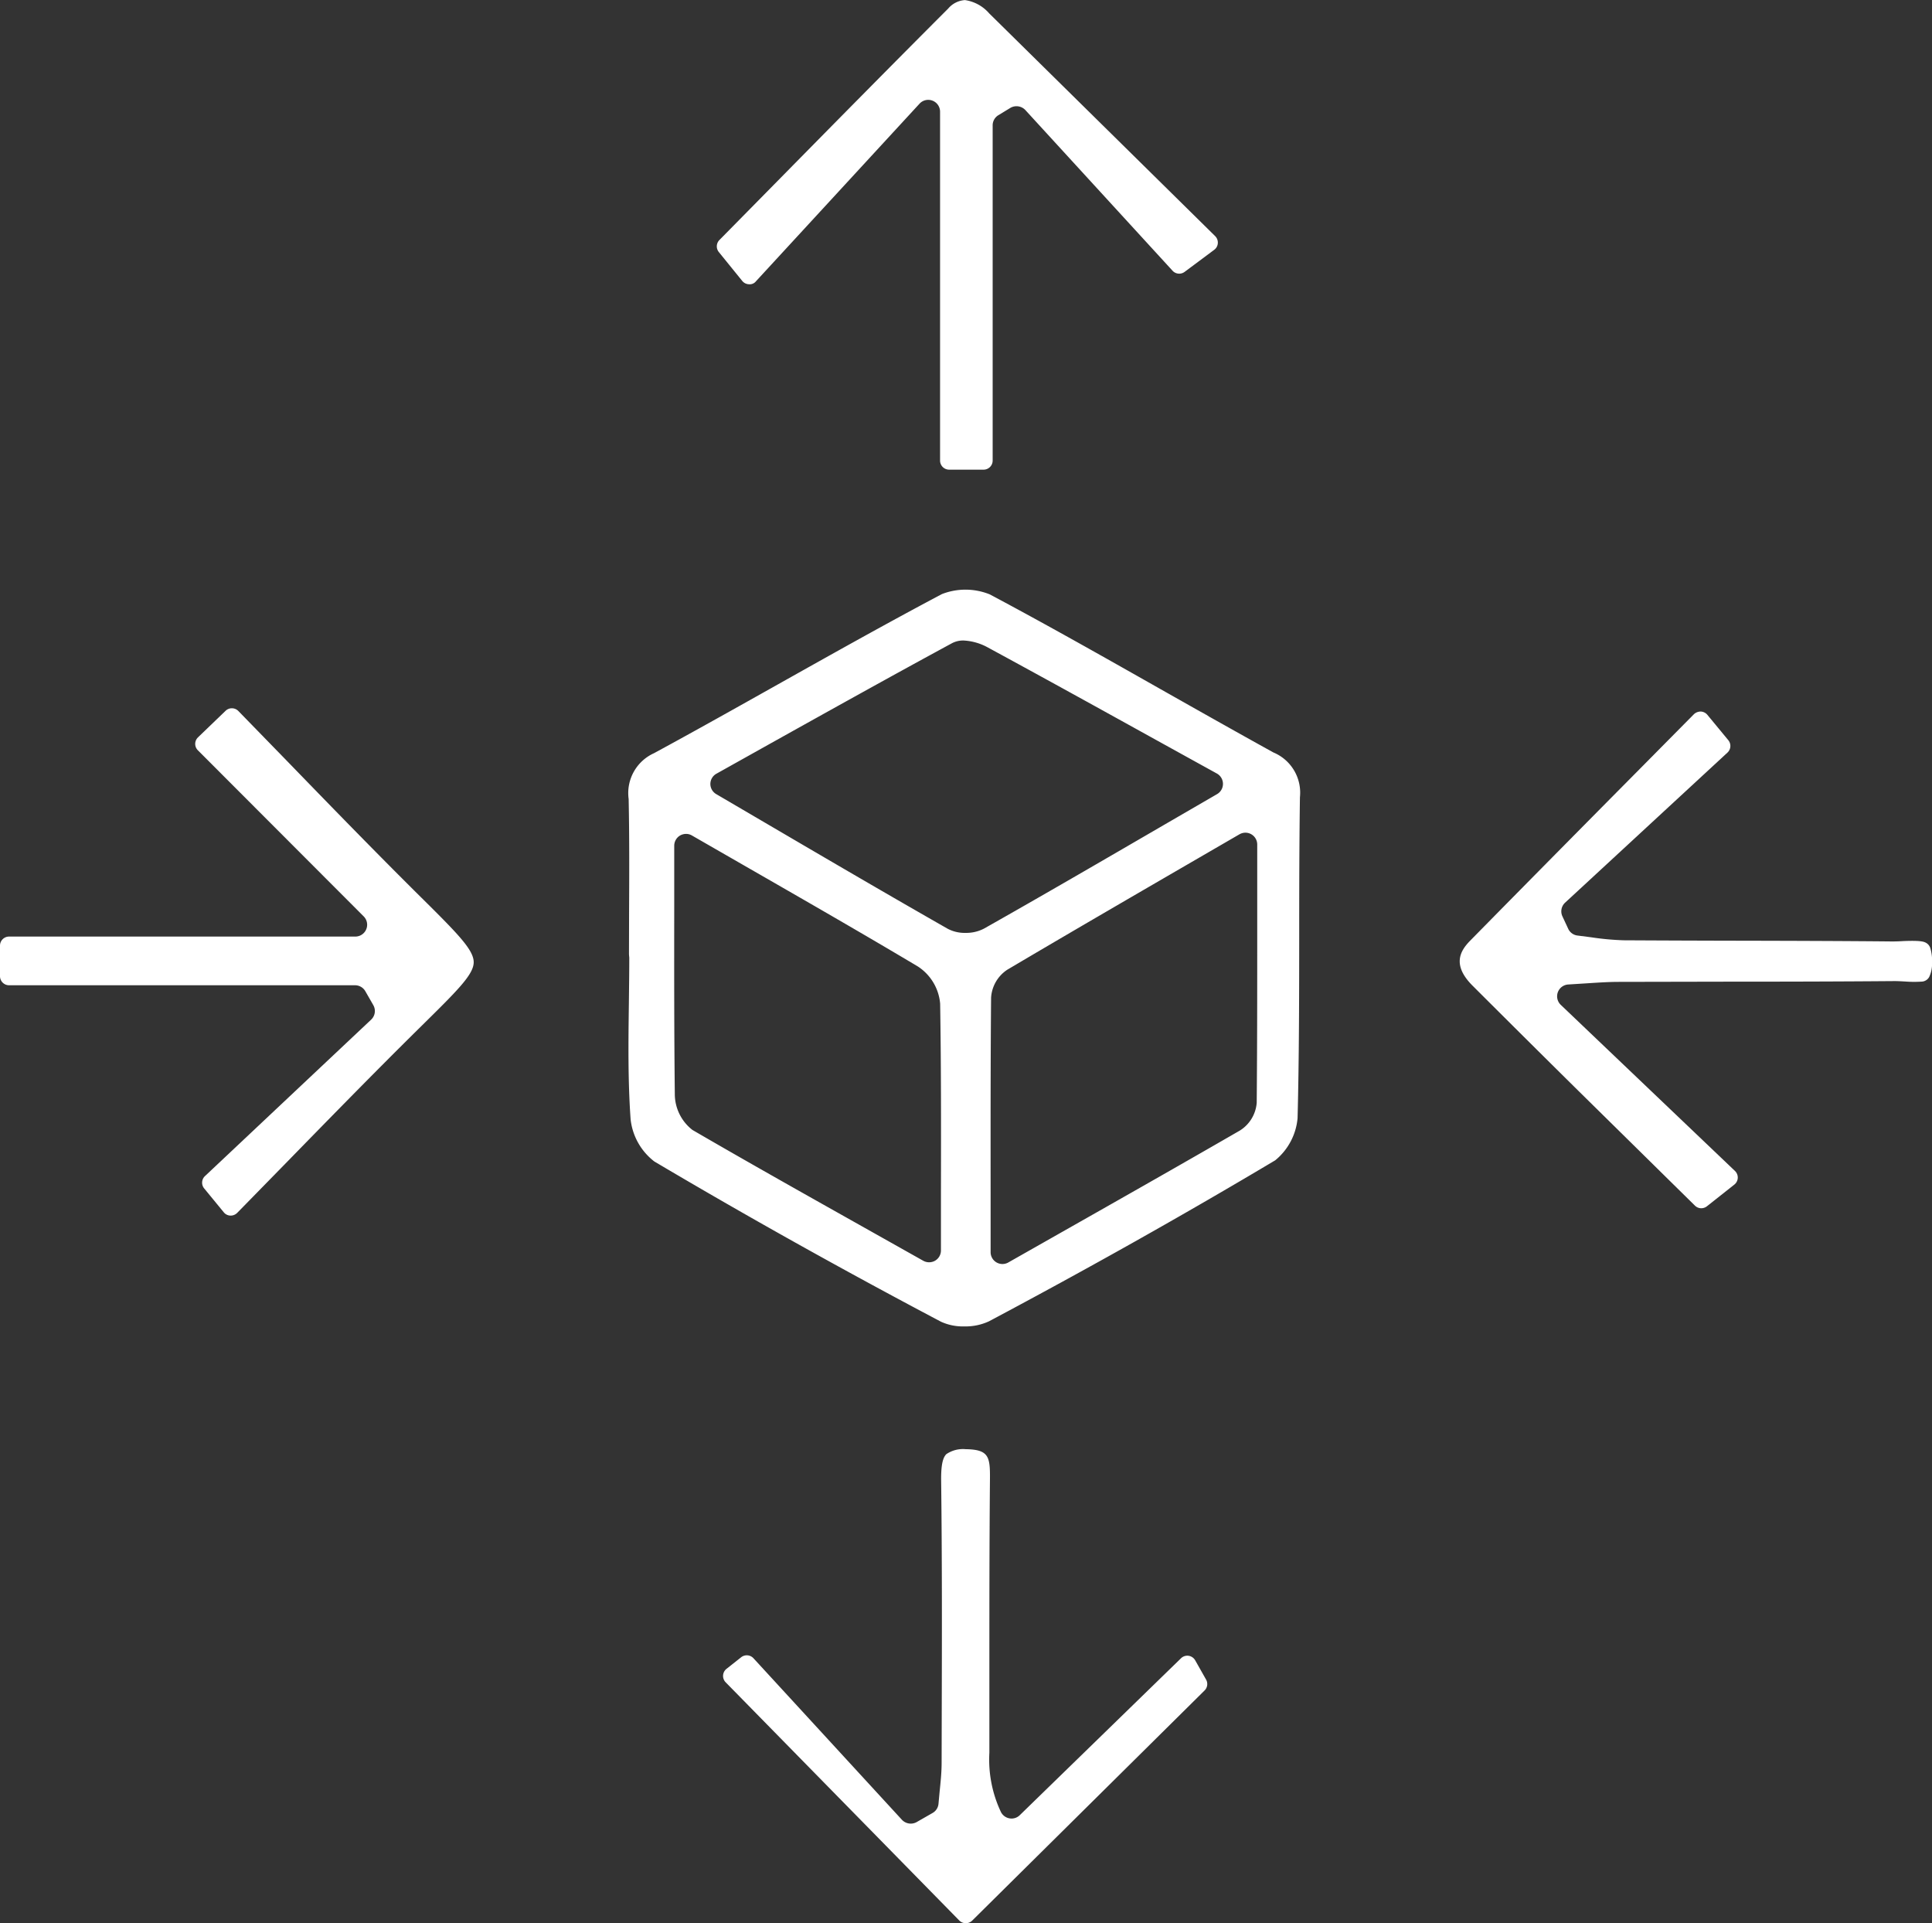 <svg xmlns="http://www.w3.org/2000/svg" width="146.959" height="146.269" viewBox="0 0 146.959 146.269">
  <rect x="0" y="0" width="146.959" height="146.269" fill="#333333" stroke="none"/>
  <g id="Group_2129" data-name="Group 2129" transform="translate(-128.562 -389.468)">
    <path id="Path_4181" data-name="Path 4181" d="M184.444,445.546a.693.693,0,0,0-.5-.341.684.684,0,0,0-.578.19L171.1,457.33a.888.888,0,0,1-.79.237.9.9,0,0,1-.65-.5,9.333,9.333,0,0,1-.87-4.486v-5.907c0-4.952,0-9.9.044-14.855.017-1.746-.063-2.3-1.845-2.327a2.245,2.245,0,0,0-1.476.38c-.2.209-.41.614-.391,2.03.074,5.984.061,12.074.044,17.962l-.008,3.476c0,.721-.074,1.44-.149,2.167l-.088.945a.892.892,0,0,1-.452.708l-1.223.7a.924.924,0,0,1-1.1-.174l-11.3-12.294a.69.69,0,0,0-.934-.077l-1.118.884a.689.689,0,0,0-.063,1.022L166.5,465.336a.691.691,0,0,0,.487.207H167a.693.693,0,0,0,.485-.2l17.675-17.5a.688.688,0,0,0,.116-.826Z" transform="translate(35.029 70.194)" fill="#fff"/>
    <path id="Path_4182" data-name="Path 4182" d="M194.969,418.131c-2.875-1.589-5.734-3.206-8.6-4.825l-.223-.127c-4.161-2.355-8.46-4.789-12.743-7.067a4.936,4.936,0,0,0-3.641-.025c-4.159,2.2-8.328,4.541-12.432,6.844-3.151,1.768-6.3,3.539-9.474,5.26a3.327,3.327,0,0,0-1.925,3.484c.058,2.85.047,5.7.033,8.551l-.008,3.244c0,.039.017.223.022.262,0,1.162-.017,2.324-.03,3.487-.039,2.895-.077,5.885.132,8.816a4.684,4.684,0,0,0,1.807,3.208c7,4.145,14.332,8.243,21.806,12.187a4.005,4.005,0,0,0,1.763.355,4.258,4.258,0,0,0,1.884-.388c7.524-4,14.85-8.116,21.773-12.245a4.674,4.674,0,0,0,1.7-3.208c.118-4.6.121-9.284.124-13.966,0-3.475.006-6.957.055-10.435A3.313,3.313,0,0,0,194.969,418.131Zm-42.822,2.391a.892.892,0,0,1,.463-.774l4.054-2.267c4.814-2.685,9.328-5.2,13.872-7.662a1.812,1.812,0,0,1,.862-.2,4.244,4.244,0,0,1,1.834.518c4.285,2.324,8.554,4.685,13.307,7.315l4.139,2.286a.9.9,0,0,1,.014,1.562l-3.955,2.294c-4.839,2.812-9.289,5.4-13.773,7.934a2.934,2.934,0,0,1-1.413.328,2.776,2.776,0,0,1-1.352-.314c-4.439-2.531-8.849-5.109-13.594-7.89L152.59,421.3A.9.9,0,0,1,152.146,420.522ZM173.5,436.79a2.742,2.742,0,0,1,1.234-2.134c4.511-2.669,9.044-5.3,13.971-8.16l3.685-2.137a.924.924,0,0,1,.454-.124.9.9,0,0,1,.9.9l0,4.241c0,5.4.005,10.4-.039,15.4a2.739,2.739,0,0,1-1.286,2.115c-4.442,2.564-8.9,5.095-13.676,7.8l-3.938,2.233a.9.9,0,0,1-1.341-.779l0-4.233C173.46,446.613,173.457,441.7,173.5,436.79Zm-3.814,14.571,0,4.652a.9.9,0,0,1-.449.776.918.918,0,0,1-.892.006l-4.183-2.352c-4.646-2.611-9.033-5.073-13.379-7.6a3.459,3.459,0,0,1-1.341-2.748c-.052-4.6-.05-9.2-.044-14.183l0-4.687a.905.905,0,0,1,.446-.777.948.948,0,0,1,.452-.121.886.886,0,0,1,.449.121l4.313,2.479c4.478,2.572,8.705,5,12.867,7.48a3.753,3.753,0,0,1,1.7,2.831C169.7,441.865,169.695,446.476,169.687,451.361Z" transform="translate(30.45 28.563)" fill="#fff"/>
    <path id="Path_4183" data-name="Path 4183" d="M150.3,410.834a.686.686,0,0,0,.512.253.6.6,0,0,0,.529-.223l12.448-13.514a.9.9,0,0,1,1.559.609V424.5a.691.691,0,0,0,.689.688h2.622a.691.691,0,0,0,.689-.688v-25.5a.9.9,0,0,1,.427-.766l.931-.567a.926.926,0,0,1,1.124.165l11.2,12.225a.688.688,0,0,0,.92.088l2.25-1.677a.677.677,0,0,0,.275-.5.688.688,0,0,0-.2-.54l-17.191-16.943a3.009,3.009,0,0,0-1.845-1.011,1.832,1.832,0,0,0-1.275.647c-4.439,4.442-8.849,8.918-13.225,13.363l-4.175,4.238a.687.687,0,0,0-.044.917Z" transform="translate(34.721 0)" fill="#fff"/>
    <path id="Path_4184" data-name="Path 4184" d="M160.473,423.292c-3.473-3.445-6.94-7.017-10.292-10.474l-3.489-3.583a.69.69,0,0,0-.972-.014l-2.1,2.021a.688.688,0,0,0-.008.98l12.616,12.635a.9.9,0,0,1-.633,1.534H129.251a.689.689,0,0,0-.689.688v2.327a.691.691,0,0,0,.689.688h26.32a.9.9,0,0,1,.782.457l.606,1.057a.9.9,0,0,1-.165,1.1l-12.641,11.9a.687.687,0,0,0-.061.936l1.49,1.815a.677.677,0,0,0,.5.253h.03a.7.7,0,0,0,.493-.207l3.481-3.558c3.544-3.63,6.888-7.056,10.344-10.468l.493-.487c2.545-2.509,3.671-3.655,3.671-4.552,0-.92-1.165-2.118-3.809-4.74Z" transform="translate(0 34.308)" fill="#fff"/>
    <path id="Path_4185" data-name="Path 4185" d="M204.683,427.138a.693.693,0,0,0-.333-.43c-.165-.088-.388-.187-1.7-.135-.273.017-.545.03-.884.03-3.737-.036-7.477-.047-11.214-.055q-4.594-.008-9.187-.033a20.707,20.707,0,0,1-2.47-.226l-1.047-.135a.893.893,0,0,1-.716-.512l-.441-.948a.9.9,0,0,1,.2-1.038l12.352-11.415a.689.689,0,0,0,.066-.945l-1.592-1.928a.693.693,0,0,0-.5-.251.759.759,0,0,0-.52.2l-3.919,3.96c-4.484,4.525-8.8,8.89-13.112,13.274-.744.76-1.4,1.834.2,3.426q4.02,4.015,8.064,8.011h0l8.84,8.706a.682.682,0,0,0,.482.2.7.7,0,0,0,.43-.149l2.085-1.65a.686.686,0,0,0,.047-1.038l-13.247-12.63a.9.9,0,0,1,.573-1.551l1.443-.091c.843-.055,1.545-.1,2.247-.107l8.174-.016c4.3,0,8.6-.008,12.949-.044.234,0,.479.014.834.033a8.64,8.64,0,0,0,1.2.008.688.688,0,0,0,.6-.35,2.322,2.322,0,0,0,.218-1.1A3.259,3.259,0,0,0,204.683,427.138Z" transform="translate(70.718 34.467)" fill="#fff"/>
  </g>
</svg>
